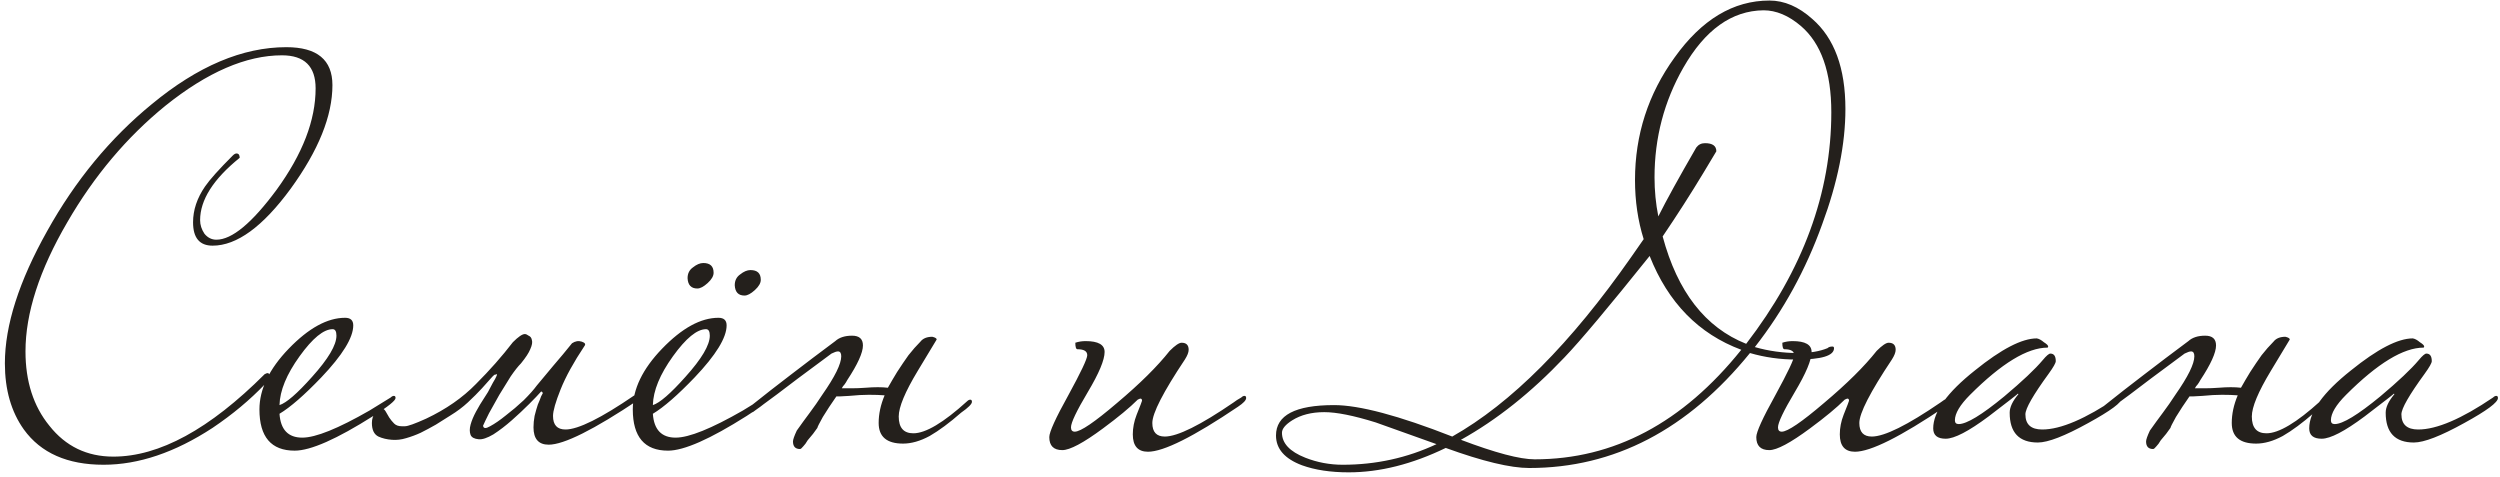 <?xml version="1.0" encoding="UTF-8"?> <svg xmlns="http://www.w3.org/2000/svg" width="461" height="88" viewBox="0 0 461 88" fill="none"><path d="M61.3 15.7C61.3 21.367 58.733 27.733 53.6 34.8C48.467 41.8 43.667 45.3 39.2 45.3C36.8 45.3 35.6 43.867 35.6 41C35.6 38.733 36.333 36.533 37.8 34.4C38.667 33.133 40.367 31.233 42.9 28.7C43.167 28.433 43.4 28.3 43.6 28.3C44 28.3 44.2 28.567 44.2 29.1C39.333 33.033 36.9 36.867 36.9 40.6C36.9 41.467 37.167 42.3 37.7 43.1C38.3 43.833 39.033 44.2 39.9 44.2C42.767 44.2 46.467 41.133 51 35C55.8 28.4 58.2 22.167 58.2 16.3C58.2 12.233 56.133 10.2 52 10.2C45.4 10.2 38.233 13.3 30.5 19.5C23.367 25.3 17.333 32.467 12.4 41C7.267 49.8 4.7 57.733 4.7 64.8C4.7 70.333 6.167 74.9 9.1 78.5C12.1 82.3 16.033 84.2 20.9 84.2C29.367 84.2 38.667 79.133 48.8 69C49.067 68.867 49.233 68.8 49.3 68.8C49.567 68.8 49.7 68.967 49.7 69.3C49.7 69.767 49.433 70.267 48.9 70.8C46.1 73.733 42.867 76.433 39.2 78.9C32.267 83.433 25.567 85.7 19.1 85.7C12.433 85.7 7.533 83.533 4.4 79.2C2.067 75.933 0.9 71.867 0.9 67C0.9 60 3.5 51.867 8.7 42.6C13.9 33.267 20.333 25.467 28 19.2C36.467 12.2 44.733 8.7 52.8 8.7C58.467 8.7 61.3 11.033 61.3 15.7ZM72.94 73.4C72.94 73.867 71.573 74.967 68.84 76.7C62.106 80.967 57.273 83.1 54.34 83.1C50.007 83.1 47.84 80.567 47.84 75.5C47.84 71.767 49.64 68.033 53.24 64.3C56.907 60.5 60.373 58.6 63.64 58.6C64.64 58.6 65.14 59.067 65.14 60C65.14 62.267 63.173 65.467 59.24 69.6C56.106 72.867 53.54 75.1 51.54 76.3C51.74 79.233 53.14 80.7 55.74 80.7C58.206 80.7 62.34 79.033 68.14 75.7C68.606 75.433 69.906 74.633 72.04 73.3C72.24 73.1 72.44 73 72.64 73C72.84 73 72.94 73.133 72.94 73.4ZM62.04 61.9C62.04 61.1 61.806 60.7 61.34 60.7C59.673 60.7 57.64 62.367 55.24 65.7C52.84 69.033 51.606 72.033 51.54 74.7C52.806 74.3 54.806 72.567 57.54 69.5C60.54 66.167 62.04 63.633 62.04 61.9ZM98.977 71.1C99.777 70.167 100.777 68.967 101.977 67.5C103.244 66.033 104.411 64.633 105.477 63.3C106.077 62.9 106.677 62.8 107.277 63C107.877 63.2 108.044 63.467 107.777 63.8C105.777 66.8 104.311 69.467 103.377 71.8C102.444 74.133 101.977 75.767 101.977 76.7C101.977 78.367 102.744 79.2 104.277 79.2C106.611 79.2 110.844 77.1 116.977 72.9C117.111 72.767 117.411 72.533 117.877 72.2C118.411 71.867 118.777 71.7 118.977 71.7C119.177 71.7 119.277 71.833 119.277 72.1C119.277 72.5 118.777 73.033 117.777 73.7C109.511 79.233 103.977 82 101.177 82C99.311 82 98.377 80.933 98.377 78.8C98.377 78.133 98.444 77.433 98.577 76.7C98.777 75.9 98.977 75.2 99.177 74.6C99.444 74 99.644 73.5 99.777 73.1C99.977 72.7 100.077 72.533 100.077 72.6C100.077 72.333 99.977 72.2 99.777 72.2C99.311 72.733 98.577 73.5 97.577 74.5C96.577 75.5 95.511 76.5 94.377 77.5C93.244 78.5 92.111 79.367 90.977 80.1C89.844 80.767 88.944 81.067 88.277 81C87.477 80.933 86.977 80.667 86.777 80.2C86.577 79.667 86.577 79.033 86.777 78.3C86.977 77.567 87.311 76.767 87.777 75.9C88.244 75.033 88.744 74.2 89.277 73.4C89.411 73.2 89.644 72.833 89.977 72.3C90.311 71.7 90.611 71.133 90.877 70.6C91.211 70.067 91.444 69.633 91.577 69.3C91.711 68.967 91.644 68.9 91.377 69.1C91.311 68.967 91.044 69.167 90.577 69.7C90.177 70.167 89.611 70.8 88.877 71.6C88.144 72.4 87.277 73.267 86.277 74.2C85.344 75.067 84.277 75.867 83.077 76.6C82.211 77.133 81.311 77.7 80.377 78.3C79.444 78.833 78.511 79.333 77.577 79.8C76.711 80.2 75.811 80.533 74.877 80.8C74.011 81.067 73.144 81.167 72.277 81.1C71.344 81.033 70.511 80.833 69.777 80.5C68.977 80.1 68.577 79.267 68.577 78C68.577 77.267 68.777 76.633 69.177 76.1C69.511 75.567 69.877 75.3 70.277 75.3C70.611 75.3 70.877 75.467 71.077 75.8C71.277 76.133 71.511 76.533 71.777 77C72.044 77.4 72.344 77.767 72.677 78.1C73.011 78.433 73.477 78.6 74.077 78.6H74.677C75.211 78.6 76.511 78.133 78.577 77.2C82.244 75.467 85.311 73.333 87.777 70.8C90.311 68.267 92.577 65.7 94.577 63.1C95.577 62.1 96.311 61.6 96.777 61.6C96.977 61.6 97.211 61.7 97.477 61.9C97.811 62.033 98.011 62.3 98.077 62.7C98.211 63.1 98.111 63.667 97.777 64.4C97.511 65.067 96.944 65.933 96.077 67C95.544 67.533 94.911 68.333 94.177 69.4C93.511 70.467 92.811 71.6 92.077 72.8C91.411 74 90.777 75.133 90.177 76.2C89.644 77.267 89.277 78.033 89.077 78.5C89.144 79.033 89.577 79.067 90.377 78.6C91.244 78.133 92.211 77.467 93.277 76.6C94.411 75.733 95.511 74.8 96.577 73.8C97.644 72.733 98.444 71.833 98.977 71.1ZM140.288 51.6C140.288 52.2 139.921 52.833 139.188 53.5C138.454 54.167 137.821 54.5 137.288 54.5C136.154 54.5 135.554 53.867 135.488 52.6C135.488 51.733 135.821 51.067 136.488 50.6C137.154 50.067 137.788 49.8 138.388 49.8C139.654 49.8 140.288 50.4 140.288 51.6ZM131.588 50.3C131.588 50.9 131.221 51.533 130.488 52.2C129.754 52.867 129.121 53.2 128.588 53.2C127.454 53.2 126.854 52.567 126.788 51.3C126.788 50.433 127.121 49.767 127.788 49.3C128.454 48.767 129.088 48.5 129.688 48.5C130.954 48.5 131.588 49.1 131.588 50.3ZM141.788 73.4C141.788 73.867 140.421 74.967 137.688 76.7C130.954 80.967 126.121 83.1 123.188 83.1C118.854 83.1 116.687 80.567 116.687 75.5C116.687 71.767 118.488 68.033 122.088 64.3C125.754 60.5 129.221 58.6 132.488 58.6C133.488 58.6 133.988 59.067 133.988 60C133.988 62.267 132.021 65.467 128.088 69.6C124.954 72.867 122.388 75.1 120.388 76.3C120.588 79.233 121.988 80.7 124.588 80.7C127.054 80.7 131.188 79.033 136.988 75.7C137.454 75.433 138.754 74.633 140.888 73.3C141.088 73.1 141.288 73 141.488 73C141.688 73 141.788 73.133 141.788 73.4ZM130.888 61.9C130.888 61.1 130.654 60.7 130.188 60.7C128.521 60.7 126.488 62.367 124.088 65.7C121.688 69.033 120.454 72.033 120.388 74.7C121.654 74.3 123.654 72.567 126.388 69.5C129.388 66.167 130.888 63.633 130.888 61.9ZM150.725 78.9C150.525 79.167 150.258 79.533 149.925 80C149.592 80.4 149.258 80.8 148.925 81.2C148.658 81.667 148.392 82.033 148.125 82.3C147.858 82.633 147.658 82.8 147.525 82.8C146.658 82.8 146.225 82.333 146.225 81.4C146.225 81.067 146.458 80.4 146.925 79.4C147.725 78.267 148.525 77.167 149.325 76.1C150.125 75.033 150.892 73.933 151.625 72.8C153.958 69.467 155.125 67.1 155.125 65.7C155.125 65.1 154.925 64.8 154.525 64.8C154.258 64.8 153.858 64.933 153.325 65.2C151.592 66.467 149.525 68 147.125 69.8C144.792 71.6 142.025 73.667 138.825 76H138.125C137.658 76 137.425 75.933 137.425 75.8C137.425 75.667 137.792 75.333 138.525 74.8C140.858 72.933 143.292 71.033 145.825 69.1C148.425 67.1 151.158 65.033 154.025 62.9C154.758 62.233 155.792 61.9 157.125 61.9C158.458 61.9 159.125 62.5 159.125 63.7C159.125 65.033 158.158 67.167 156.225 70.1C156.092 70.367 155.925 70.633 155.725 70.9C155.525 71.1 155.358 71.333 155.225 71.6C155.758 71.6 156.392 71.6 157.125 71.6C157.858 71.6 158.692 71.567 159.625 71.5C161.225 71.367 162.592 71.367 163.725 71.5C163.992 71.033 164.258 70.567 164.525 70.1C164.792 69.633 165.092 69.133 165.425 68.6C166.158 67.467 166.858 66.433 167.525 65.5C168.258 64.567 168.992 63.733 169.725 63C170.192 62.4 170.925 62.1 171.925 62.1C172.458 62.233 172.725 62.4 172.725 62.6C172.725 62.6 171.558 64.533 169.225 68.4C166.892 72.267 165.725 75.067 165.725 76.8C165.725 78.867 166.625 79.9 168.425 79.9C170.692 79.9 173.992 77.933 178.325 74C178.525 73.8 178.725 73.7 178.925 73.7C179.125 73.7 179.225 73.833 179.225 74.1C179.225 74.5 178.558 75.167 177.225 76.1C175.092 77.967 173.158 79.4 171.425 80.4C169.692 81.333 168.058 81.8 166.525 81.8C163.525 81.8 162.025 80.533 162.025 78C162.025 76.333 162.392 74.633 163.125 72.9C162.325 72.833 161.358 72.8 160.225 72.8C159.158 72.8 157.958 72.867 156.625 73C155.692 73.067 155.092 73.1 154.825 73.1C154.558 73.1 154.358 73.1 154.225 73.1C153.292 74.433 152.458 75.7 151.725 76.9C151.058 78.1 150.725 78.767 150.725 78.9ZM229.789 73.4C229.789 73.8 229.289 74.333 228.289 75C220.089 80.533 214.556 83.3 211.689 83.3C209.822 83.3 208.889 82.233 208.889 80.1C208.889 78.9 209.122 77.7 209.589 76.5C210.256 74.833 210.589 73.967 210.589 73.9C210.589 73.633 210.489 73.5 210.289 73.5C210.222 73.5 210.056 73.567 209.789 73.7C208.322 75.167 206.189 76.933 203.389 79C199.789 81.667 197.289 83 195.889 83C194.289 83 193.489 82.2 193.489 80.6C193.489 79.667 194.656 77.1 196.989 72.9C199.322 68.633 200.489 66.167 200.489 65.5C200.489 64.767 199.889 64.4 198.689 64.4C198.422 64.4 198.289 64 198.289 63.2C198.889 63 199.522 62.9 200.189 62.9C202.522 62.9 203.689 63.567 203.689 64.9C203.689 66.367 202.656 68.833 200.589 72.3C198.522 75.767 197.489 77.933 197.489 78.8C197.489 79.333 197.722 79.6 198.189 79.6C199.256 79.6 201.856 77.833 205.989 74.3C210.189 70.767 213.422 67.567 215.689 64.7C216.689 63.7 217.422 63.2 217.889 63.2C218.756 63.2 219.189 63.633 219.189 64.5C219.189 64.967 218.956 65.567 218.489 66.3C214.489 72.3 212.489 76.2 212.489 78C212.489 79.667 213.256 80.5 214.789 80.5C217.122 80.5 221.356 78.4 227.489 74.2C227.822 73.933 228.289 73.633 228.889 73.3C229.089 73.1 229.289 73 229.489 73C229.689 73 229.789 73.133 229.789 73.4ZM340.294 20.1C340.294 26.567 338.86 33.667 335.994 41.4C332.994 49.733 328.86 57.267 323.594 64C326.127 64.733 328.794 65.1 331.594 65.1C333.727 65.1 335.527 64.8 336.994 64.2C337.194 64 337.494 63.9 337.894 63.9C338.094 63.9 338.194 64 338.194 64.2C338.194 65.6 335.894 66.3 331.294 66.3C328.294 66.3 325.427 65.9 322.694 65.1C311.227 79.233 297.66 86.3 281.994 86.3C278.527 86.3 273.394 85.067 266.594 82.6C260.394 85.6 254.427 87.1 248.694 87.1C245.36 87.1 242.494 86.667 240.094 85.8C236.894 84.6 235.294 82.767 235.294 80.3C235.294 76.567 238.86 74.7 245.994 74.7C250.66 74.7 257.927 76.633 267.794 80.5C278.66 74.367 289.66 63.333 300.794 47.4L303.094 44.1C302.027 40.7 301.494 37.067 301.494 33.2C301.494 24.867 303.927 17.333 308.794 10.6C313.794 3.6 319.627 0.1 326.294 0.1C329.027 0.1 331.66 1.233 334.194 3.5C338.26 7.033 340.294 12.567 340.294 20.1ZM337.694 20.7C337.694 13.3 335.827 8 332.094 4.8C329.827 2.867 327.527 1.9 325.194 1.9C319.327 1.967 314.394 5.5 310.394 12.5C306.86 18.7 305.094 25.433 305.094 32.7C305.094 35.167 305.327 37.567 305.794 39.9C307.26 36.967 309.594 32.733 312.794 27.2C313.194 26.667 313.727 26.4 314.394 26.4C315.794 26.4 316.494 26.9 316.494 27.9L314.094 31.9C311.76 35.767 309.26 39.667 306.594 43.6C309.327 53.8 314.46 60.4 321.994 63.4C332.46 49.8 337.694 35.567 337.694 20.7ZM321.094 64.5C313.227 61.567 307.594 55.8 304.194 47.2C296.66 56.6 291.427 62.833 288.494 65.9C282.36 72.367 275.994 77.433 269.394 81.1C275.727 83.5 280.26 84.7 282.994 84.7C297.594 84.7 310.294 77.967 321.094 64.5ZM264.894 81.9C261.16 80.567 257.427 79.233 253.694 77.9C249.627 76.633 246.46 76 244.194 76C241.86 76 239.894 76.5 238.294 77.5C237.027 78.3 236.394 79.067 236.394 79.8C236.394 81.733 237.827 83.267 240.694 84.4C242.894 85.267 245.194 85.7 247.594 85.7C253.727 85.7 259.494 84.433 264.894 81.9ZM360.16 73.4C360.16 73.8 359.66 74.333 358.66 75C350.46 80.533 344.927 83.3 342.06 83.3C340.193 83.3 339.26 82.233 339.26 80.1C339.26 78.9 339.493 77.7 339.96 76.5C340.627 74.833 340.96 73.967 340.96 73.9C340.96 73.633 340.86 73.5 340.66 73.5C340.593 73.5 340.427 73.567 340.16 73.7C338.693 75.167 336.56 76.933 333.76 79C330.16 81.667 327.66 83 326.26 83C324.66 83 323.86 82.2 323.86 80.6C323.86 79.667 325.027 77.1 327.36 72.9C329.693 68.633 330.86 66.167 330.86 65.5C330.86 64.767 330.26 64.4 329.06 64.4C328.793 64.4 328.66 64 328.66 63.2C329.26 63 329.893 62.9 330.56 62.9C332.893 62.9 334.06 63.567 334.06 64.9C334.06 66.367 333.027 68.833 330.96 72.3C328.893 75.767 327.86 77.933 327.86 78.8C327.86 79.333 328.093 79.6 328.56 79.6C329.627 79.6 332.227 77.833 336.36 74.3C340.56 70.767 343.793 67.567 346.06 64.7C347.06 63.7 347.793 63.2 348.26 63.2C349.127 63.2 349.56 63.633 349.56 64.5C349.56 64.967 349.327 65.567 348.86 66.3C344.86 72.3 342.86 76.2 342.86 78C342.86 79.667 343.627 80.5 345.16 80.5C347.493 80.5 351.727 78.4 357.86 74.2C358.193 73.933 358.66 73.633 359.26 73.3C359.46 73.1 359.66 73 359.86 73C360.06 73 360.16 73.133 360.16 73.4ZM391.284 73.4C391.284 74.2 389.218 75.733 385.084 78C380.751 80.4 377.651 81.6 375.784 81.6C372.318 81.6 370.584 79.767 370.584 76.1C370.584 75.1 371.118 73.967 372.184 72.7C372.184 72.633 372.151 72.6 372.084 72.6C372.151 72.6 370.351 74 366.684 76.8C363.018 79.533 360.384 80.9 358.784 80.9C357.251 80.9 356.484 80.267 356.484 79C356.484 75.933 359.051 72.367 364.184 68.3C369.051 64.367 372.851 62.4 375.584 62.4C375.984 62.467 376.418 62.7 376.884 63.1C377.418 63.433 377.684 63.7 377.684 63.9C377.684 63.967 377.651 64.033 377.584 64.1C373.851 64.1 369.084 67 363.284 72.8C361.418 74.667 360.484 76.233 360.484 77.5C360.484 77.967 360.718 78.2 361.184 78.2C362.651 78.2 365.451 76.5 369.584 73.1C372.918 70.3 375.284 68.067 376.684 66.4C377.351 65.6 377.818 65.2 378.084 65.2C378.751 65.2 379.084 65.667 379.084 66.6C379.084 66.933 378.651 67.7 377.784 68.9C374.918 72.833 373.484 75.333 373.484 76.4C373.484 78.267 374.518 79.2 376.584 79.2C379.984 79.2 384.584 77.233 390.384 73.3C390.584 73.1 390.784 73 390.984 73C391.184 73 391.284 73.133 391.284 73.4ZM400.237 78.9C400.037 79.167 399.77 79.533 399.437 80C399.103 80.4 398.77 80.8 398.437 81.2C398.17 81.667 397.903 82.033 397.637 82.3C397.37 82.633 397.17 82.8 397.037 82.8C396.17 82.8 395.737 82.333 395.737 81.4C395.737 81.067 395.97 80.4 396.437 79.4C397.237 78.267 398.037 77.167 398.837 76.1C399.637 75.033 400.403 73.933 401.137 72.8C403.47 69.467 404.637 67.1 404.637 65.7C404.637 65.1 404.437 64.8 404.037 64.8C403.77 64.8 403.37 64.933 402.837 65.2C401.103 66.467 399.037 68 396.637 69.8C394.303 71.6 391.537 73.667 388.337 76H387.637C387.17 76 386.937 75.933 386.937 75.8C386.937 75.667 387.303 75.333 388.037 74.8C390.37 72.933 392.803 71.033 395.337 69.1C397.937 67.1 400.67 65.033 403.537 62.9C404.27 62.233 405.303 61.9 406.637 61.9C407.97 61.9 408.637 62.5 408.637 63.7C408.637 65.033 407.67 67.167 405.737 70.1C405.603 70.367 405.437 70.633 405.237 70.9C405.037 71.1 404.87 71.333 404.737 71.6C405.27 71.6 405.903 71.6 406.637 71.6C407.37 71.6 408.203 71.567 409.137 71.5C410.737 71.367 412.103 71.367 413.237 71.5C413.503 71.033 413.77 70.567 414.037 70.1C414.303 69.633 414.603 69.133 414.937 68.6C415.67 67.467 416.37 66.433 417.037 65.5C417.77 64.567 418.503 63.733 419.237 63C419.703 62.4 420.437 62.1 421.437 62.1C421.97 62.233 422.237 62.4 422.237 62.6C422.237 62.6 421.07 64.533 418.737 68.4C416.403 72.267 415.237 75.067 415.237 76.8C415.237 78.867 416.137 79.9 417.937 79.9C420.203 79.9 423.503 77.933 427.837 74C428.037 73.8 428.237 73.7 428.437 73.7C428.637 73.7 428.737 73.833 428.737 74.1C428.737 74.5 428.07 75.167 426.737 76.1C424.603 77.967 422.67 79.4 420.937 80.4C419.203 81.333 417.57 81.8 416.037 81.8C413.037 81.8 411.537 80.533 411.537 78C411.537 76.333 411.903 74.633 412.637 72.9C411.837 72.833 410.87 72.8 409.737 72.8C408.67 72.8 407.47 72.867 406.137 73C405.203 73.067 404.603 73.1 404.337 73.1C404.07 73.1 403.87 73.1 403.737 73.1C402.803 74.433 401.97 75.7 401.237 76.9C400.57 78.1 400.237 78.767 400.237 78.9ZM460.62 73.4C460.62 74.2 458.554 75.733 454.42 78C450.087 80.4 446.987 81.6 445.12 81.6C441.654 81.6 439.92 79.767 439.92 76.1C439.92 75.1 440.454 73.967 441.52 72.7C441.52 72.633 441.487 72.6 441.42 72.6C441.487 72.6 439.687 74 436.02 76.8C432.354 79.533 429.72 80.9 428.12 80.9C426.587 80.9 425.82 80.267 425.82 79C425.82 75.933 428.387 72.367 433.52 68.3C438.387 64.367 442.187 62.4 444.92 62.4C445.32 62.467 445.754 62.7 446.22 63.1C446.754 63.433 447.02 63.7 447.02 63.9C447.02 63.967 446.987 64.033 446.92 64.1C443.187 64.1 438.42 67 432.62 72.8C430.754 74.667 429.82 76.233 429.82 77.5C429.82 77.967 430.054 78.2 430.52 78.2C431.987 78.2 434.787 76.5 438.92 73.1C442.254 70.3 444.62 68.067 446.02 66.4C446.687 65.6 447.154 65.2 447.42 65.2C448.087 65.2 448.42 65.667 448.42 66.6C448.42 66.933 447.987 67.7 447.12 68.9C444.254 72.833 442.82 75.333 442.82 76.4C442.82 78.267 443.854 79.2 445.92 79.2C449.32 79.2 453.92 77.233 459.72 73.3C459.92 73.1 460.12 73 460.32 73C460.52 73 460.62 73.133 460.62 73.4Z" fill="#24201C"></path></svg> 